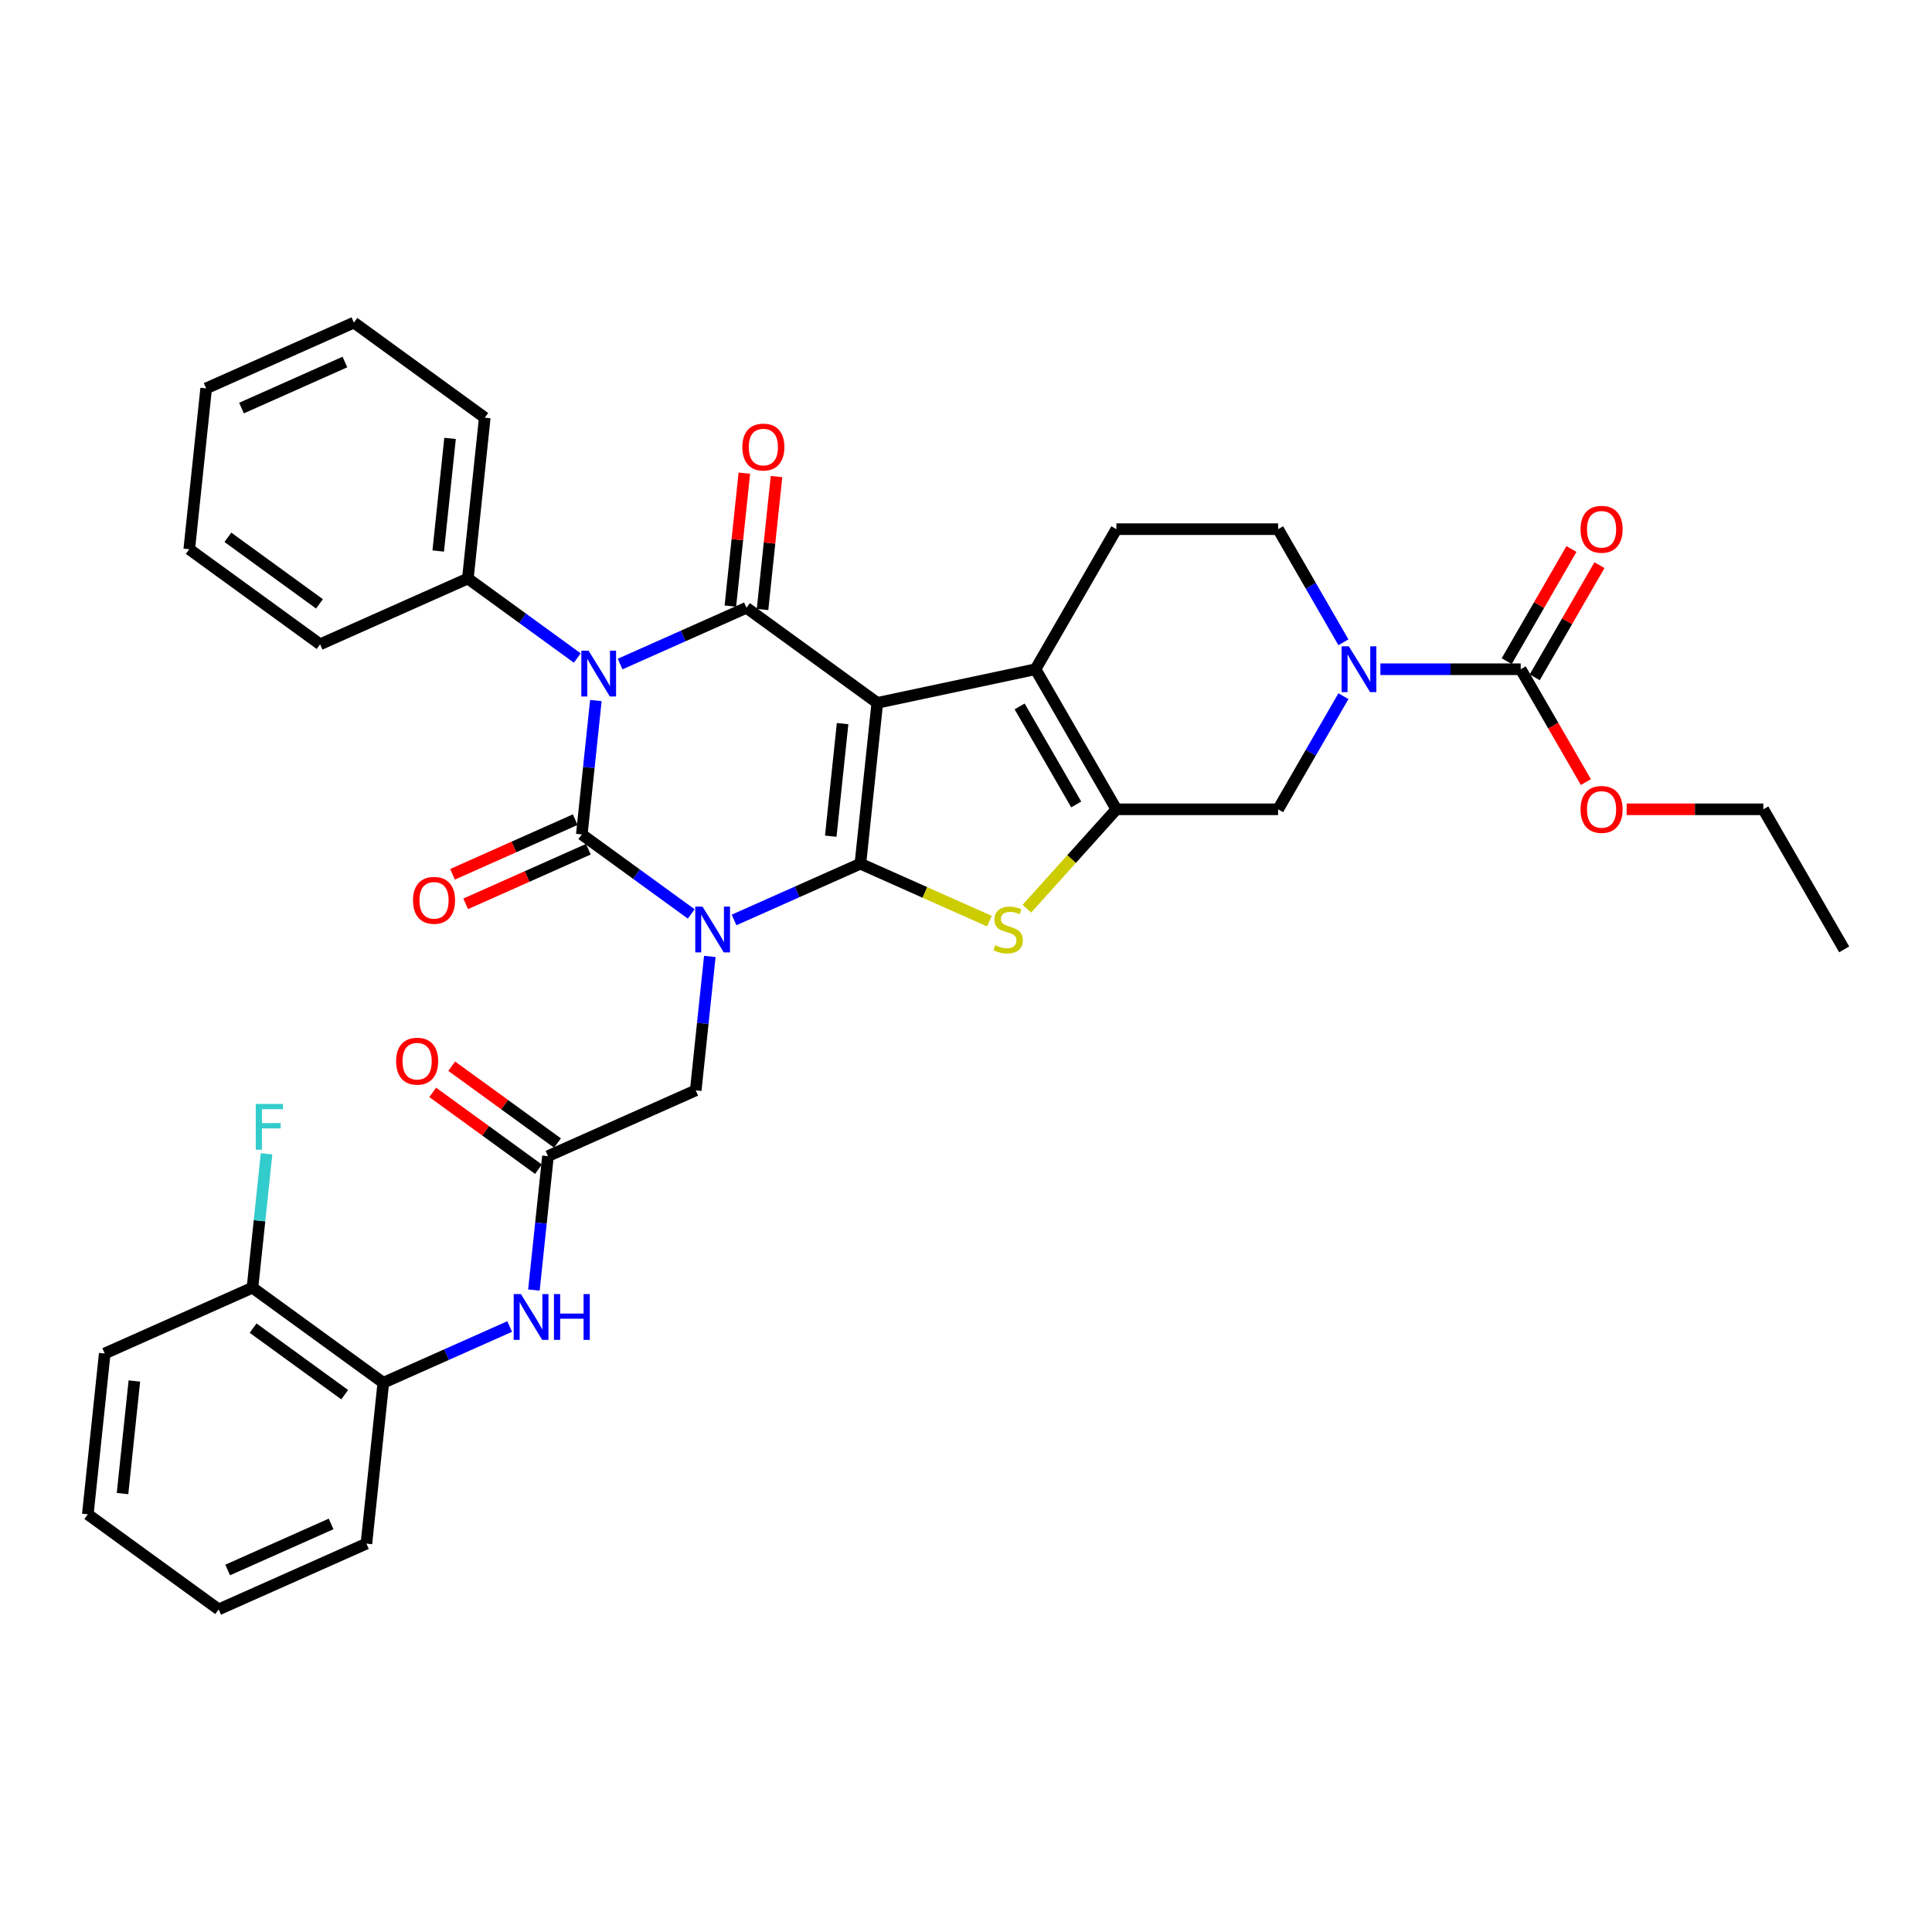 <?xml version='1.0' encoding='iso-8859-1'?>
<svg version='1.1' baseProfile='full'
              xmlns='http://www.w3.org/2000/svg'
                      xmlns:rdkit='http://www.rdkit.org/xml'
                      xmlns:xlink='http://www.w3.org/1999/xlink'
                  xml:space='preserve'
width='1000px' height='1000px' viewBox='0 0 1000 1000'>
<!-- END OF HEADER -->
<rect style='opacity:1.0;fill:#FFFFFF;stroke:none' width='1000' height='1000' x='0' y='0'> </rect>
<path class='bond-0' d='M 379.946,476.172 L 412.643,461.614' style='fill:none;fill-rule:evenodd;stroke:#0000FF;stroke-width:6px;stroke-linecap:butt;stroke-linejoin:miter;stroke-opacity:1' />
<path class='bond-0' d='M 412.643,461.614 L 445.339,447.057' style='fill:none;fill-rule:evenodd;stroke:#000000;stroke-width:6px;stroke-linecap:butt;stroke-linejoin:miter;stroke-opacity:1' />
<path class='bond-2' d='M 357.779,473.054 L 329.457,452.477' style='fill:none;fill-rule:evenodd;stroke:#0000FF;stroke-width:6px;stroke-linecap:butt;stroke-linejoin:miter;stroke-opacity:1' />
<path class='bond-2' d='M 329.457,452.477 L 301.136,431.901' style='fill:none;fill-rule:evenodd;stroke:#000000;stroke-width:6px;stroke-linecap:butt;stroke-linejoin:miter;stroke-opacity:1' />
<path class='bond-11' d='M 367.397,495.053 L 363.754,529.708' style='fill:none;fill-rule:evenodd;stroke:#0000FF;stroke-width:6px;stroke-linecap:butt;stroke-linejoin:miter;stroke-opacity:1' />
<path class='bond-11' d='M 363.754,529.708 L 360.112,564.362' style='fill:none;fill-rule:evenodd;stroke:#000000;stroke-width:6px;stroke-linecap:butt;stroke-linejoin:miter;stroke-opacity:1' />
<path class='bond-1' d='M 445.339,447.057 L 454.09,363.801' style='fill:none;fill-rule:evenodd;stroke:#000000;stroke-width:6px;stroke-linecap:butt;stroke-linejoin:miter;stroke-opacity:1' />
<path class='bond-1' d='M 430.001,432.819 L 436.126,374.54' style='fill:none;fill-rule:evenodd;stroke:#000000;stroke-width:6px;stroke-linecap:butt;stroke-linejoin:miter;stroke-opacity:1' />
<path class='bond-5' d='M 445.339,447.057 L 478.73,461.924' style='fill:none;fill-rule:evenodd;stroke:#000000;stroke-width:6px;stroke-linecap:butt;stroke-linejoin:miter;stroke-opacity:1' />
<path class='bond-5' d='M 478.73,461.924 L 512.122,476.791' style='fill:none;fill-rule:evenodd;stroke:#CCCC00;stroke-width:6px;stroke-linecap:butt;stroke-linejoin:miter;stroke-opacity:1' />
<path class='bond-6' d='M 454.09,363.801 L 535.975,346.396' style='fill:none;fill-rule:evenodd;stroke:#000000;stroke-width:6px;stroke-linecap:butt;stroke-linejoin:miter;stroke-opacity:1' />
<path class='bond-36' d='M 454.09,363.801 L 386.363,314.596' style='fill:none;fill-rule:evenodd;stroke:#000000;stroke-width:6px;stroke-linecap:butt;stroke-linejoin:miter;stroke-opacity:1' />
<path class='bond-3' d='M 301.136,431.901 L 304.779,397.246' style='fill:none;fill-rule:evenodd;stroke:#000000;stroke-width:6px;stroke-linecap:butt;stroke-linejoin:miter;stroke-opacity:1' />
<path class='bond-3' d='M 304.779,397.246 L 308.421,362.592' style='fill:none;fill-rule:evenodd;stroke:#0000FF;stroke-width:6px;stroke-linecap:butt;stroke-linejoin:miter;stroke-opacity:1' />
<path class='bond-15' d='M 297.731,424.253 L 265.981,438.389' style='fill:none;fill-rule:evenodd;stroke:#000000;stroke-width:6px;stroke-linecap:butt;stroke-linejoin:miter;stroke-opacity:1' />
<path class='bond-15' d='M 265.981,438.389 L 234.23,452.526' style='fill:none;fill-rule:evenodd;stroke:#FF0000;stroke-width:6px;stroke-linecap:butt;stroke-linejoin:miter;stroke-opacity:1' />
<path class='bond-15' d='M 304.541,439.548 L 272.791,453.685' style='fill:none;fill-rule:evenodd;stroke:#000000;stroke-width:6px;stroke-linecap:butt;stroke-linejoin:miter;stroke-opacity:1' />
<path class='bond-15' d='M 272.791,453.685 L 241.04,467.821' style='fill:none;fill-rule:evenodd;stroke:#FF0000;stroke-width:6px;stroke-linecap:butt;stroke-linejoin:miter;stroke-opacity:1' />
<path class='bond-4' d='M 320.971,343.71 L 353.667,329.153' style='fill:none;fill-rule:evenodd;stroke:#0000FF;stroke-width:6px;stroke-linecap:butt;stroke-linejoin:miter;stroke-opacity:1' />
<path class='bond-4' d='M 353.667,329.153 L 386.363,314.596' style='fill:none;fill-rule:evenodd;stroke:#000000;stroke-width:6px;stroke-linecap:butt;stroke-linejoin:miter;stroke-opacity:1' />
<path class='bond-16' d='M 298.803,340.592 L 270.482,320.016' style='fill:none;fill-rule:evenodd;stroke:#0000FF;stroke-width:6px;stroke-linecap:butt;stroke-linejoin:miter;stroke-opacity:1' />
<path class='bond-16' d='M 270.482,320.016 L 242.161,299.439' style='fill:none;fill-rule:evenodd;stroke:#000000;stroke-width:6px;stroke-linecap:butt;stroke-linejoin:miter;stroke-opacity:1' />
<path class='bond-17' d='M 394.689,315.471 L 398.305,281.067' style='fill:none;fill-rule:evenodd;stroke:#000000;stroke-width:6px;stroke-linecap:butt;stroke-linejoin:miter;stroke-opacity:1' />
<path class='bond-17' d='M 398.305,281.067 L 401.921,246.664' style='fill:none;fill-rule:evenodd;stroke:#FF0000;stroke-width:6px;stroke-linecap:butt;stroke-linejoin:miter;stroke-opacity:1' />
<path class='bond-17' d='M 378.038,313.72 L 381.654,279.317' style='fill:none;fill-rule:evenodd;stroke:#000000;stroke-width:6px;stroke-linecap:butt;stroke-linejoin:miter;stroke-opacity:1' />
<path class='bond-17' d='M 381.654,279.317 L 385.27,244.914' style='fill:none;fill-rule:evenodd;stroke:#FF0000;stroke-width:6px;stroke-linecap:butt;stroke-linejoin:miter;stroke-opacity:1' />
<path class='bond-7' d='M 531.51,470.34 L 554.671,444.618' style='fill:none;fill-rule:evenodd;stroke:#CCCC00;stroke-width:6px;stroke-linecap:butt;stroke-linejoin:miter;stroke-opacity:1' />
<path class='bond-7' d='M 554.671,444.618 L 577.832,418.895' style='fill:none;fill-rule:evenodd;stroke:#000000;stroke-width:6px;stroke-linecap:butt;stroke-linejoin:miter;stroke-opacity:1' />
<path class='bond-14' d='M 535.975,346.396 L 577.832,273.898' style='fill:none;fill-rule:evenodd;stroke:#000000;stroke-width:6px;stroke-linecap:butt;stroke-linejoin:miter;stroke-opacity:1' />
<path class='bond-37' d='M 535.975,346.396 L 577.832,418.895' style='fill:none;fill-rule:evenodd;stroke:#000000;stroke-width:6px;stroke-linecap:butt;stroke-linejoin:miter;stroke-opacity:1' />
<path class='bond-37' d='M 527.753,365.643 L 557.053,416.392' style='fill:none;fill-rule:evenodd;stroke:#000000;stroke-width:6px;stroke-linecap:butt;stroke-linejoin:miter;stroke-opacity:1' />
<path class='bond-10' d='M 577.832,418.895 L 661.546,418.895' style='fill:none;fill-rule:evenodd;stroke:#000000;stroke-width:6px;stroke-linecap:butt;stroke-linejoin:miter;stroke-opacity:1' />
<path class='bond-8' d='M 695.351,360.343 L 678.448,389.619' style='fill:none;fill-rule:evenodd;stroke:#0000FF;stroke-width:6px;stroke-linecap:butt;stroke-linejoin:miter;stroke-opacity:1' />
<path class='bond-8' d='M 678.448,389.619 L 661.546,418.895' style='fill:none;fill-rule:evenodd;stroke:#000000;stroke-width:6px;stroke-linecap:butt;stroke-linejoin:miter;stroke-opacity:1' />
<path class='bond-9' d='M 714.487,346.396 L 750.802,346.396' style='fill:none;fill-rule:evenodd;stroke:#0000FF;stroke-width:6px;stroke-linecap:butt;stroke-linejoin:miter;stroke-opacity:1' />
<path class='bond-9' d='M 750.802,346.396 L 787.117,346.396' style='fill:none;fill-rule:evenodd;stroke:#000000;stroke-width:6px;stroke-linecap:butt;stroke-linejoin:miter;stroke-opacity:1' />
<path class='bond-38' d='M 695.351,332.45 L 678.448,303.174' style='fill:none;fill-rule:evenodd;stroke:#0000FF;stroke-width:6px;stroke-linecap:butt;stroke-linejoin:miter;stroke-opacity:1' />
<path class='bond-38' d='M 678.448,303.174 L 661.546,273.898' style='fill:none;fill-rule:evenodd;stroke:#000000;stroke-width:6px;stroke-linecap:butt;stroke-linejoin:miter;stroke-opacity:1' />
<path class='bond-20' d='M 794.367,350.582 L 811.124,321.557' style='fill:none;fill-rule:evenodd;stroke:#000000;stroke-width:6px;stroke-linecap:butt;stroke-linejoin:miter;stroke-opacity:1' />
<path class='bond-20' d='M 811.124,321.557 L 827.882,292.532' style='fill:none;fill-rule:evenodd;stroke:#FF0000;stroke-width:6px;stroke-linecap:butt;stroke-linejoin:miter;stroke-opacity:1' />
<path class='bond-20' d='M 779.867,342.211 L 796.625,313.186' style='fill:none;fill-rule:evenodd;stroke:#000000;stroke-width:6px;stroke-linecap:butt;stroke-linejoin:miter;stroke-opacity:1' />
<path class='bond-20' d='M 796.625,313.186 L 813.382,284.161' style='fill:none;fill-rule:evenodd;stroke:#FF0000;stroke-width:6px;stroke-linecap:butt;stroke-linejoin:miter;stroke-opacity:1' />
<path class='bond-23' d='M 787.117,346.396 L 803.981,375.605' style='fill:none;fill-rule:evenodd;stroke:#000000;stroke-width:6px;stroke-linecap:butt;stroke-linejoin:miter;stroke-opacity:1' />
<path class='bond-23' d='M 803.981,375.605 L 820.845,404.814' style='fill:none;fill-rule:evenodd;stroke:#FF0000;stroke-width:6px;stroke-linecap:butt;stroke-linejoin:miter;stroke-opacity:1' />
<path class='bond-12' d='M 360.112,564.362 L 283.635,598.412' style='fill:none;fill-rule:evenodd;stroke:#000000;stroke-width:6px;stroke-linecap:butt;stroke-linejoin:miter;stroke-opacity:1' />
<path class='bond-13' d='M 283.635,598.412 L 279.993,633.066' style='fill:none;fill-rule:evenodd;stroke:#000000;stroke-width:6px;stroke-linecap:butt;stroke-linejoin:miter;stroke-opacity:1' />
<path class='bond-13' d='M 279.993,633.066 L 276.351,667.721' style='fill:none;fill-rule:evenodd;stroke:#0000FF;stroke-width:6px;stroke-linecap:butt;stroke-linejoin:miter;stroke-opacity:1' />
<path class='bond-21' d='M 288.556,591.639 L 261.181,571.75' style='fill:none;fill-rule:evenodd;stroke:#000000;stroke-width:6px;stroke-linecap:butt;stroke-linejoin:miter;stroke-opacity:1' />
<path class='bond-21' d='M 261.181,571.75 L 233.805,551.861' style='fill:none;fill-rule:evenodd;stroke:#FF0000;stroke-width:6px;stroke-linecap:butt;stroke-linejoin:miter;stroke-opacity:1' />
<path class='bond-21' d='M 278.715,605.185 L 251.339,585.295' style='fill:none;fill-rule:evenodd;stroke:#000000;stroke-width:6px;stroke-linecap:butt;stroke-linejoin:miter;stroke-opacity:1' />
<path class='bond-21' d='M 251.339,585.295 L 223.964,565.406' style='fill:none;fill-rule:evenodd;stroke:#FF0000;stroke-width:6px;stroke-linecap:butt;stroke-linejoin:miter;stroke-opacity:1' />
<path class='bond-18' d='M 263.801,686.602 L 231.104,701.16' style='fill:none;fill-rule:evenodd;stroke:#0000FF;stroke-width:6px;stroke-linecap:butt;stroke-linejoin:miter;stroke-opacity:1' />
<path class='bond-18' d='M 231.104,701.16 L 198.408,715.717' style='fill:none;fill-rule:evenodd;stroke:#000000;stroke-width:6px;stroke-linecap:butt;stroke-linejoin:miter;stroke-opacity:1' />
<path class='bond-19' d='M 577.832,273.898 L 661.546,273.898' style='fill:none;fill-rule:evenodd;stroke:#000000;stroke-width:6px;stroke-linecap:butt;stroke-linejoin:miter;stroke-opacity:1' />
<path class='bond-26' d='M 242.161,299.439 L 250.911,216.184' style='fill:none;fill-rule:evenodd;stroke:#000000;stroke-width:6px;stroke-linecap:butt;stroke-linejoin:miter;stroke-opacity:1' />
<path class='bond-26' d='M 226.822,285.201 L 232.947,226.922' style='fill:none;fill-rule:evenodd;stroke:#000000;stroke-width:6px;stroke-linecap:butt;stroke-linejoin:miter;stroke-opacity:1' />
<path class='bond-27' d='M 242.161,299.439 L 165.684,333.489' style='fill:none;fill-rule:evenodd;stroke:#000000;stroke-width:6px;stroke-linecap:butt;stroke-linejoin:miter;stroke-opacity:1' />
<path class='bond-22' d='M 198.408,715.717 L 130.682,666.511' style='fill:none;fill-rule:evenodd;stroke:#000000;stroke-width:6px;stroke-linecap:butt;stroke-linejoin:miter;stroke-opacity:1' />
<path class='bond-22' d='M 178.408,721.881 L 131,687.437' style='fill:none;fill-rule:evenodd;stroke:#000000;stroke-width:6px;stroke-linecap:butt;stroke-linejoin:miter;stroke-opacity:1' />
<path class='bond-25' d='M 198.408,715.717 L 189.657,798.973' style='fill:none;fill-rule:evenodd;stroke:#000000;stroke-width:6px;stroke-linecap:butt;stroke-linejoin:miter;stroke-opacity:1' />
<path class='bond-24' d='M 130.682,666.511 L 134.324,631.857' style='fill:none;fill-rule:evenodd;stroke:#000000;stroke-width:6px;stroke-linecap:butt;stroke-linejoin:miter;stroke-opacity:1' />
<path class='bond-24' d='M 134.324,631.857 L 137.966,597.202' style='fill:none;fill-rule:evenodd;stroke:#33CCCC;stroke-width:6px;stroke-linecap:butt;stroke-linejoin:miter;stroke-opacity:1' />
<path class='bond-28' d='M 130.682,666.511 L 54.205,700.561' style='fill:none;fill-rule:evenodd;stroke:#000000;stroke-width:6px;stroke-linecap:butt;stroke-linejoin:miter;stroke-opacity:1' />
<path class='bond-29' d='M 841.95,418.895 L 877.319,418.895' style='fill:none;fill-rule:evenodd;stroke:#FF0000;stroke-width:6px;stroke-linecap:butt;stroke-linejoin:miter;stroke-opacity:1' />
<path class='bond-29' d='M 877.319,418.895 L 912.688,418.895' style='fill:none;fill-rule:evenodd;stroke:#000000;stroke-width:6px;stroke-linecap:butt;stroke-linejoin:miter;stroke-opacity:1' />
<path class='bond-31' d='M 189.657,798.973 L 113.181,833.022' style='fill:none;fill-rule:evenodd;stroke:#000000;stroke-width:6px;stroke-linecap:butt;stroke-linejoin:miter;stroke-opacity:1' />
<path class='bond-31' d='M 171.376,788.785 L 117.842,812.62' style='fill:none;fill-rule:evenodd;stroke:#000000;stroke-width:6px;stroke-linecap:butt;stroke-linejoin:miter;stroke-opacity:1' />
<path class='bond-33' d='M 250.911,216.184 L 183.185,166.978' style='fill:none;fill-rule:evenodd;stroke:#000000;stroke-width:6px;stroke-linecap:butt;stroke-linejoin:miter;stroke-opacity:1' />
<path class='bond-32' d='M 165.684,333.489 L 97.958,284.283' style='fill:none;fill-rule:evenodd;stroke:#000000;stroke-width:6px;stroke-linecap:butt;stroke-linejoin:miter;stroke-opacity:1' />
<path class='bond-32' d='M 165.366,312.563 L 117.958,278.119' style='fill:none;fill-rule:evenodd;stroke:#000000;stroke-width:6px;stroke-linecap:butt;stroke-linejoin:miter;stroke-opacity:1' />
<path class='bond-40' d='M 54.205,700.561 L 45.455,783.816' style='fill:none;fill-rule:evenodd;stroke:#000000;stroke-width:6px;stroke-linecap:butt;stroke-linejoin:miter;stroke-opacity:1' />
<path class='bond-40' d='M 69.544,714.799 L 63.418,773.078' style='fill:none;fill-rule:evenodd;stroke:#000000;stroke-width:6px;stroke-linecap:butt;stroke-linejoin:miter;stroke-opacity:1' />
<path class='bond-30' d='M 912.688,418.895 L 954.545,491.394' style='fill:none;fill-rule:evenodd;stroke:#000000;stroke-width:6px;stroke-linecap:butt;stroke-linejoin:miter;stroke-opacity:1' />
<path class='bond-34' d='M 113.181,833.022 L 45.455,783.816' style='fill:none;fill-rule:evenodd;stroke:#000000;stroke-width:6px;stroke-linecap:butt;stroke-linejoin:miter;stroke-opacity:1' />
<path class='bond-35' d='M 97.958,284.283 L 106.708,201.027' style='fill:none;fill-rule:evenodd;stroke:#000000;stroke-width:6px;stroke-linecap:butt;stroke-linejoin:miter;stroke-opacity:1' />
<path class='bond-39' d='M 183.185,166.978 L 106.708,201.027' style='fill:none;fill-rule:evenodd;stroke:#000000;stroke-width:6px;stroke-linecap:butt;stroke-linejoin:miter;stroke-opacity:1' />
<path class='bond-39' d='M 178.523,187.38 L 124.99,211.215' style='fill:none;fill-rule:evenodd;stroke:#000000;stroke-width:6px;stroke-linecap:butt;stroke-linejoin:miter;stroke-opacity:1' />
<path  class='atom-0' d='M 363.622 469.253
L 371.391 481.81
Q 372.161 483.049, 373.4 485.292
Q 374.639 487.536, 374.706 487.67
L 374.706 469.253
L 377.853 469.253
L 377.853 492.961
L 374.605 492.961
L 366.267 479.232
Q 365.296 477.624, 364.258 475.782
Q 363.254 473.941, 362.952 473.372
L 362.952 492.961
L 359.872 492.961
L 359.872 469.253
L 363.622 469.253
' fill='#0000FF'/>
<path  class='atom-4' d='M 304.646 336.791
L 312.415 349.348
Q 313.185 350.587, 314.424 352.831
Q 315.663 355.074, 315.73 355.208
L 315.73 336.791
L 318.878 336.791
L 318.878 360.499
L 315.63 360.499
L 307.292 346.77
Q 306.321 345.163, 305.282 343.321
Q 304.278 341.479, 303.977 340.91
L 303.977 360.499
L 300.896 360.499
L 300.896 336.791
L 304.646 336.791
' fill='#0000FF'/>
<path  class='atom-6' d='M 515.119 489.244
Q 515.387 489.344, 516.492 489.813
Q 517.597 490.282, 518.802 490.583
Q 520.041 490.851, 521.247 490.851
Q 523.49 490.851, 524.796 489.779
Q 526.102 488.674, 526.102 486.766
Q 526.102 485.46, 525.432 484.656
Q 524.796 483.853, 523.792 483.417
Q 522.787 482.982, 521.113 482.48
Q 519.003 481.843, 517.731 481.241
Q 516.492 480.638, 515.588 479.365
Q 514.717 478.093, 514.717 475.95
Q 514.717 472.97, 516.726 471.128
Q 518.769 469.286, 522.787 469.286
Q 525.533 469.286, 528.647 470.592
L 527.877 473.171
Q 525.031 471.999, 522.887 471.999
Q 520.577 471.999, 519.304 472.97
Q 518.032 473.907, 518.065 475.548
Q 518.065 476.821, 518.702 477.591
Q 519.371 478.361, 520.309 478.796
Q 521.28 479.232, 522.887 479.734
Q 525.031 480.404, 526.303 481.073
Q 527.575 481.743, 528.48 483.116
Q 529.417 484.455, 529.417 486.766
Q 529.417 490.047, 527.207 491.822
Q 525.031 493.563, 521.381 493.563
Q 519.271 493.563, 517.664 493.095
Q 516.09 492.659, 514.215 491.889
L 515.119 489.244
' fill='#CCCC00'/>
<path  class='atom-9' d='M 698.162 334.542
L 705.931 347.1
Q 706.701 348.338, 707.94 350.582
Q 709.179 352.826, 709.246 352.96
L 709.246 334.542
L 712.394 334.542
L 712.394 358.25
L 709.146 358.25
L 700.808 344.521
Q 699.837 342.914, 698.799 341.072
Q 697.794 339.23, 697.493 338.661
L 697.493 358.25
L 694.412 358.25
L 694.412 334.542
L 698.162 334.542
' fill='#0000FF'/>
<path  class='atom-14' d='M 269.644 669.814
L 277.413 682.371
Q 278.183 683.61, 279.422 685.853
Q 280.661 688.097, 280.728 688.231
L 280.728 669.814
L 283.876 669.814
L 283.876 693.521
L 280.627 693.521
L 272.29 679.792
Q 271.318 678.185, 270.28 676.343
Q 269.276 674.502, 268.974 673.932
L 268.974 693.521
L 265.894 693.521
L 265.894 669.814
L 269.644 669.814
' fill='#0000FF'/>
<path  class='atom-14' d='M 286.722 669.814
L 289.937 669.814
L 289.937 679.893
L 302.058 679.893
L 302.058 669.814
L 305.273 669.814
L 305.273 693.521
L 302.058 693.521
L 302.058 682.572
L 289.937 682.572
L 289.937 693.521
L 286.722 693.521
L 286.722 669.814
' fill='#0000FF'/>
<path  class='atom-16' d='M 213.777 466.017
Q 213.777 460.325, 216.589 457.144
Q 219.402 453.962, 224.66 453.962
Q 229.917 453.962, 232.73 457.144
Q 235.542 460.325, 235.542 466.017
Q 235.542 471.777, 232.696 475.058
Q 229.85 478.307, 224.66 478.307
Q 219.436 478.307, 216.589 475.058
Q 213.777 471.81, 213.777 466.017
M 224.66 475.628
Q 228.276 475.628, 230.218 473.217
Q 232.194 470.772, 232.194 466.017
Q 232.194 461.363, 230.218 459.019
Q 228.276 456.641, 224.66 456.641
Q 221.043 456.641, 219.067 458.985
Q 217.125 461.329, 217.125 466.017
Q 217.125 470.806, 219.067 473.217
Q 221.043 475.628, 224.66 475.628
' fill='#FF0000'/>
<path  class='atom-18' d='M 384.231 231.407
Q 384.231 225.714, 387.044 222.533
Q 389.857 219.352, 395.114 219.352
Q 400.371 219.352, 403.184 222.533
Q 405.997 225.714, 405.997 231.407
Q 405.997 237.166, 403.151 240.448
Q 400.304 243.696, 395.114 243.696
Q 389.89 243.696, 387.044 240.448
Q 384.231 237.2, 384.231 231.407
M 395.114 241.017
Q 398.73 241.017, 400.673 238.606
Q 402.648 236.162, 402.648 231.407
Q 402.648 226.752, 400.673 224.408
Q 398.73 222.031, 395.114 222.031
Q 391.498 222.031, 389.522 224.375
Q 387.58 226.719, 387.58 231.407
Q 387.58 236.195, 389.522 238.606
Q 391.498 241.017, 395.114 241.017
' fill='#FF0000'/>
<path  class='atom-21' d='M 818.091 273.965
Q 818.091 268.272, 820.904 265.091
Q 823.717 261.91, 828.974 261.91
Q 834.231 261.91, 837.044 265.091
Q 839.857 268.272, 839.857 273.965
Q 839.857 279.724, 837.011 283.006
Q 834.164 286.254, 828.974 286.254
Q 823.75 286.254, 820.904 283.006
Q 818.091 279.758, 818.091 273.965
M 828.974 283.575
Q 832.591 283.575, 834.533 281.164
Q 836.508 278.72, 836.508 273.965
Q 836.508 269.31, 834.533 266.966
Q 832.591 264.589, 828.974 264.589
Q 825.358 264.589, 823.382 266.933
Q 821.44 269.277, 821.44 273.965
Q 821.44 278.753, 823.382 281.164
Q 825.358 283.575, 828.974 283.575
' fill='#FF0000'/>
<path  class='atom-22' d='M 205.026 549.273
Q 205.026 543.58, 207.839 540.399
Q 210.652 537.218, 215.909 537.218
Q 221.166 537.218, 223.979 540.399
Q 226.792 543.58, 226.792 549.273
Q 226.792 555.032, 223.946 558.314
Q 221.099 561.562, 215.909 561.562
Q 210.685 561.562, 207.839 558.314
Q 205.026 555.066, 205.026 549.273
M 215.909 558.883
Q 219.525 558.883, 221.468 556.472
Q 223.443 554.028, 223.443 549.273
Q 223.443 544.618, 221.468 542.274
Q 219.525 539.897, 215.909 539.897
Q 212.293 539.897, 210.317 542.241
Q 208.375 544.585, 208.375 549.273
Q 208.375 554.061, 210.317 556.472
Q 212.293 558.883, 215.909 558.883
' fill='#FF0000'/>
<path  class='atom-24' d='M 818.091 418.962
Q 818.091 413.269, 820.904 410.088
Q 823.717 406.907, 828.974 406.907
Q 834.231 406.907, 837.044 410.088
Q 839.857 413.269, 839.857 418.962
Q 839.857 424.721, 837.011 428.003
Q 834.164 431.251, 828.974 431.251
Q 823.75 431.251, 820.904 428.003
Q 818.091 424.755, 818.091 418.962
M 828.974 428.572
Q 832.591 428.572, 834.533 426.161
Q 836.508 423.717, 836.508 418.962
Q 836.508 414.307, 834.533 411.963
Q 832.591 409.586, 828.974 409.586
Q 825.358 409.586, 823.382 411.93
Q 821.44 414.274, 821.44 418.962
Q 821.44 423.75, 823.382 426.161
Q 825.358 428.572, 828.974 428.572
' fill='#FF0000'/>
<path  class='atom-25' d='M 132.384 571.402
L 146.481 571.402
L 146.481 574.114
L 135.565 574.114
L 135.565 581.313
L 145.276 581.313
L 145.276 584.059
L 135.565 584.059
L 135.565 595.11
L 132.384 595.11
L 132.384 571.402
' fill='#33CCCC'/>
</svg>
